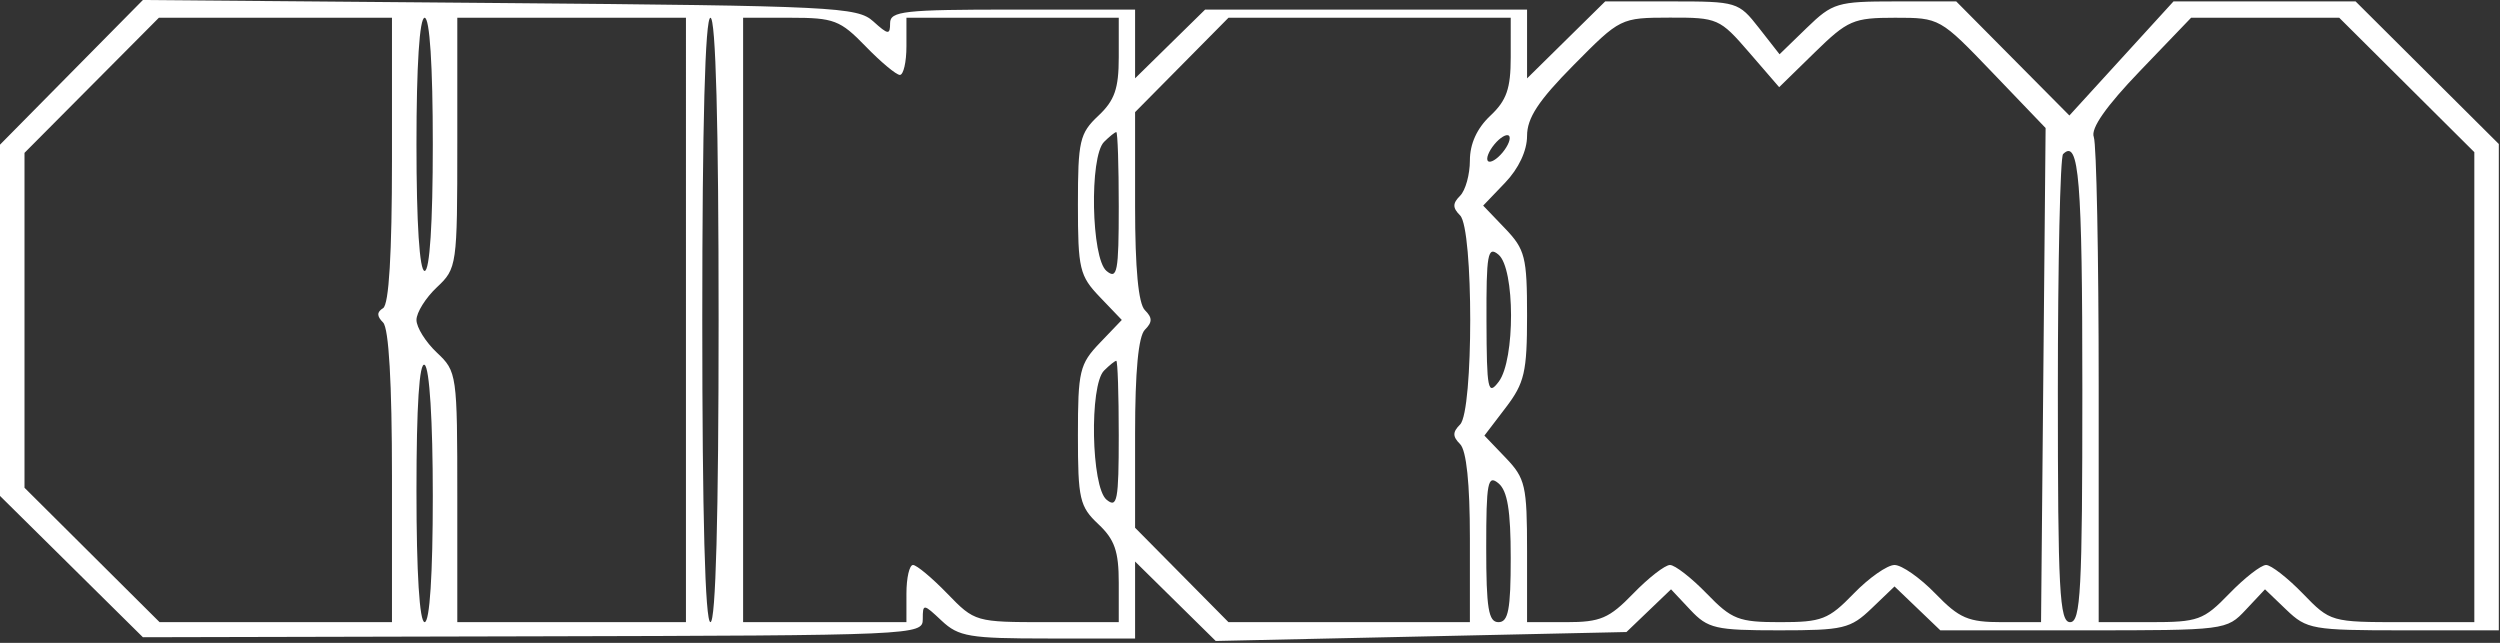 <svg xmlns="http://www.w3.org/2000/svg" width="700" height="180" fill="none"><rect width="100%" height="100%" fill="#333333" stroke="none"/><path fill="#fff" fill-rule="evenodd" d="M20.007 20.253 0 40.51v98.344l20.007 19.784 20.007 19.787 109.18-.254c107.306-.252 109.181-.334 109.181-4.796 0-4.405.157-4.393 5.291.432 4.753 4.465 7.787 4.972 29.724 4.972h24.434v-21.555l11.288 11.121 11.291 11.124 57.503-1.251 57.503-1.251 6.24-5.98 6.242-5.979 5.392 5.741c4.941 5.26 7.029 5.742 24.877 5.742 18.027 0 19.961-.459 25.895-6.145l6.413-6.145 6.414 6.145 6.411 6.145h40.062c39.822 0 40.096-.034 45.456-5.742l5.391-5.741 5.993 5.741c5.701 5.463 7.294 5.742 32.734 5.742h26.74V40.321L679.617 20.36 659.564.395H608.58l-14.574 15.972-14.575 15.972-15.845-15.972L547.741.396h-17.103c-16.18 0-17.51.398-24.734 7.398l-7.632 7.4-5.789-7.4C486.801.533 486.346.396 468.074.396h-18.619l-10.941 10.776-10.938 10.778V2.683h-90.143l-9.805 9.623-9.804 9.624V2.683h-34.298c-30.39 0-34.297.432-34.297 3.785 0 3.361-.529 3.306-4.727-.494-4.435-4.014-10.906-4.332-104.607-5.126L40.014 0 20.007 20.253zm5.666 3.632L6.86 42.8v93.77l18.911 18.817 18.912 18.817h65.069v-40.707c0-26.264-.883-41.591-2.485-43.194-1.791-1.79-1.791-2.916 0-4.023 1.634-1.01 2.485-15.167 2.485-41.424V4.97H44.486L25.673 23.885zm90.939 16.532c0 22.108.859 35.448 2.286 35.448s2.287-13.34 2.287-35.448-.86-35.447-2.287-35.447-2.286 13.34-2.286 35.447zm11.432-.398c0 34.428-.101 35.144-5.716 40.42-3.144 2.955-5.716 7.071-5.716 9.148 0 2.076 2.572 6.193 5.716 9.148 5.615 5.276 5.716 5.992 5.716 40.419v35.05h64.022V4.97h-64.022v35.05zm68.595 49.568c0 54.887.803 84.617 2.287 84.617s2.286-29.73 2.286-84.617-.802-84.617-2.286-84.617-2.287 29.73-2.287 84.617zm11.433 0v84.617h45.73V166.2c0-4.402.827-8.004 1.838-8.004 1.011 0 5.328 3.602 9.594 8.004 7.708 7.954 7.882 8.004 27.886 8.004h20.131v-11.037c0-8.813-1.15-12.116-5.717-16.406-5.229-4.915-5.716-7.03-5.716-24.859 0-18.031.46-19.965 6.144-25.9l6.144-6.415-6.144-6.415c-5.684-5.935-6.144-7.87-6.144-25.9 0-17.829.487-19.944 5.716-24.859 4.567-4.29 5.717-7.593 5.717-16.407V4.97h-59.449v8.004c0 4.402-.828 8.004-1.839 8.004-1.01 0-5.327-3.602-9.594-8.004-7.111-7.337-8.862-8.004-21.027-8.004h-13.27v84.617zM330.9 18.186l-13.076 13.216V57.75c0 17.443.928 27.277 2.744 29.093 2.133 2.133 2.133 3.355 0 5.488-1.816 1.816-2.744 11.65-2.744 29.093v26.348l13.076 13.216 13.074 13.216h67.596v-23.555c0-15.273-.965-24.521-2.744-26.3-2.133-2.134-2.133-3.355 0-5.489 3.785-3.785 3.785-54.761 0-58.546-2.133-2.134-2.133-3.355 0-5.489 1.51-1.51 2.744-5.962 2.744-9.893 0-4.668 1.983-9.01 5.716-12.519 4.567-4.29 5.717-7.593 5.717-16.407V4.97h-79.029L330.9 18.186zm109.752 0c-9.9 10.008-13.076 14.835-13.076 19.885 0 4.123-2.346 9.12-6.144 13.084l-6.144 6.415 6.144 6.414c5.602 5.848 6.144 8 6.144 24.368 0 15.833-.707 18.881-5.97 25.785l-5.973 7.829 5.973 6.234c5.501 5.742 5.97 7.796 5.97 26.119v19.885h10.984c9.551 0 11.995-1.045 18.74-8.004 4.267-4.402 8.897-8.004 10.29-8.004 1.392 0 6.022 3.602 10.289 8.004 7.049 7.275 8.926 8.004 20.578 8.004s13.53-.729 20.579-8.004c4.266-4.402 9.411-8.004 11.432-8.004 2.022 0 7.166 3.602 11.433 8.004 6.731 6.948 9.198 8.004 18.674 8.004h10.92l.636-69.18.638-69.18-14.801-15.438C543.216 5.023 543.124 4.97 530.617 4.97c-11.682 0-13.241.674-22.502 9.72l-9.948 9.719-8.43-9.754c-8.193-9.484-8.813-9.756-22.218-9.72-13.749.035-13.831.076-26.867 13.25zm158.544 1.69c-9.512 9.907-13.849 16.105-12.937 18.483.754 1.967 1.372 33.337 1.372 69.711v66.134h14.414c13.47 0 14.922-.523 22.17-8.004 4.267-4.402 8.897-8.004 10.289-8.004 1.393 0 6.023 3.602 10.289 8.004 7.708 7.954 7.882 8.004 27.887 8.004h20.13v-131.6l-18.912-18.817L654.987 4.97h-41.48l-14.311 14.906zM309.135 39.73c-4.134 4.135-3.594 32.583.686 36.134 3.007 2.495 3.43.27 3.43-18.016 0-11.474-.309-20.862-.686-20.862-.378 0-1.921 1.235-3.43 2.744zm109.295.686c-1.617 1.949-2.424 4.055-1.795 4.684.629.629 2.465-.448 4.081-2.397 1.617-1.948 2.424-4.054 1.795-4.683-.629-.63-2.465.448-4.081 2.396zm159.229 2.731c-.802.805-1.461 30.62-1.461 66.26 0 56.072.462 64.796 3.43 64.796s3.43-8.752 3.43-65.043c0-59.01-.938-70.475-5.399-66.013zM416.216 89.88c.067 19.345.401 21.001 3.43 16.994 4.63-6.122 4.578-31.722-.073-35.583-3.009-2.497-3.421-.21-3.357 18.589zm-299.604 47.598c0 22.959.857 36.726 2.286 36.726 1.425 0 2.287-13.296 2.287-35.313 0-21.074-.922-35.882-2.287-36.726-1.488-.919-2.286 11.412-2.286 35.313zm192.523-33.712c-4.134 4.135-3.594 32.582.686 36.134 3.007 2.495 3.43.27 3.43-18.017 0-11.473-.309-20.861-.686-20.861-.378 0-1.921 1.235-3.43 2.744zm107.008 49.577c0 17.019.631 20.861 3.43 20.861 2.758 0 3.43-3.526 3.43-18.016 0-13.223-.913-18.772-3.43-20.862-3.007-2.495-3.43-.27-3.43 18.017z" clip-rule="evenodd"/></svg>